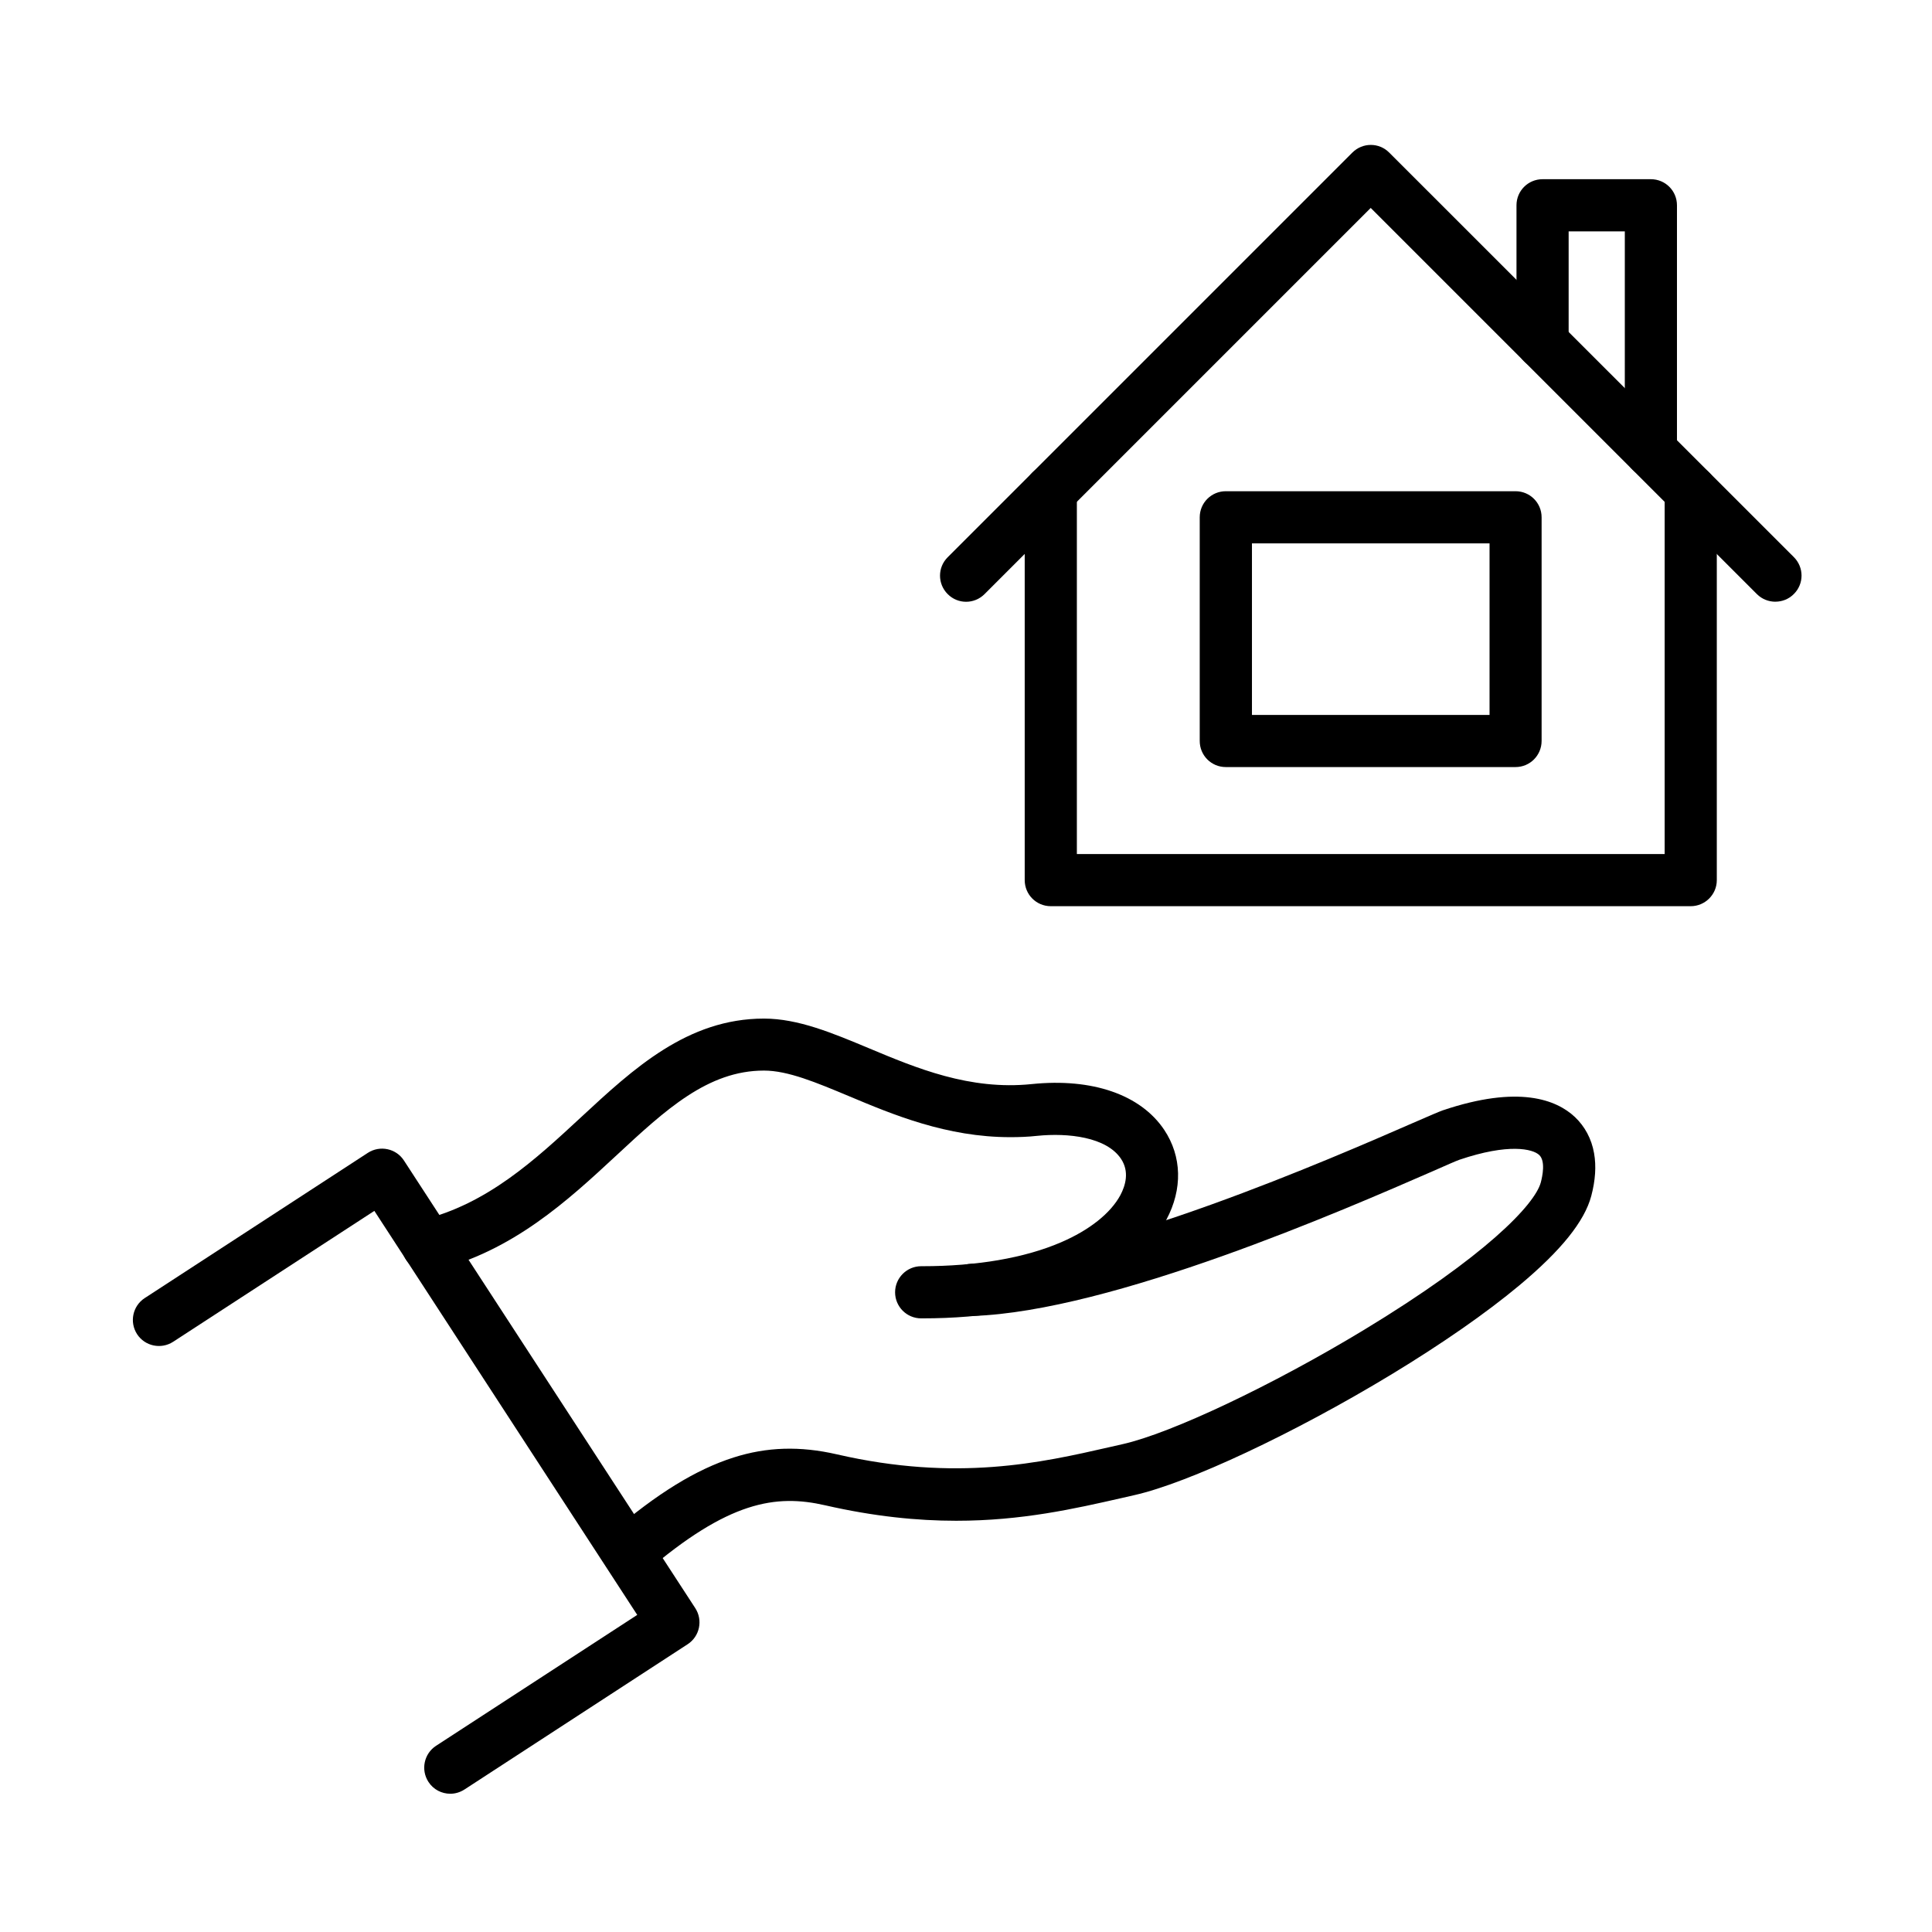 <?xml version="1.0" encoding="UTF-8"?>
<!-- Uploaded to: ICON Repo, www.iconrepo.com, Generator: ICON Repo Mixer Tools -->
<svg fill="#000000" width="800px" height="800px" version="1.1" viewBox="144 144 512 512" xmlns="http://www.w3.org/2000/svg">
 <g fill-rule="evenodd">
  <path d="m388.43 493.38h-0.312c-3.828 0-6.91-3.106-6.91-6.91 0-3.801 3.106-6.91 6.91-6.91h0.289c14.453 0 27.145-2.184 36.766-6.332 7.57-3.25 13.16-7.715 15.75-12.523 1.32-2.508 2.445-6.191 0.145-9.621-3.863-5.758-13.988-6.91-22.227-6.07-2.422 0.266-4.809 0.348-7.113 0.348-16.84 0-31.066-5.961-42.777-10.879-8.66-3.621-16.145-6.766-22.48-6.766h-0.023c-14.852 0-26.078 10.387-39.07 22.457-12.871 11.949-27.469 25.453-48.367 30.578-3.719 0.887-7.461-1.355-8.348-5.062-0.887-3.719 1.355-7.461 5.062-8.348 17.418-4.258 30.062-15.953 42.262-27.266 13.844-12.836 28.188-26.137 48.449-26.137h0.023c9.07 0 18.16 3.828 27.805 7.856 12.523 5.242 26.691 11.203 43.16 9.5 16.039-1.645 28.848 2.797 35.098 12.117 4.691 7.031 4.918 15.715 0.574 23.836-4.113 7.688-11.863 14.129-22.457 18.688-11.461 4.902-25.676 7.445-42.207 7.445z"/>
  <path d="m310.51 562.33c-1.957 0-3.887-0.805-5.242-2.422-2.473-2.902-2.16-7.258 0.742-9.727 12.152-10.426 22.457-16.758 32.387-19.926 8.863-2.82 17.586-3.082 27.375-0.84 31.789 7.316 54.184 2.219 72.199-1.895 1.211-0.266 2.387-0.551 3.539-0.805 12.836-2.879 39.73-15.605 63.973-30.289 32.039-19.41 45.258-33.168 46.844-39.07 0.434-1.645 1.297-5.676-0.434-7.281-1.703-1.605-8.086-3.144-21.137 1.273-0.695 0.227-3.766 1.582-7.031 3.023-23.297 10.16-85.098 37.16-121.95 38.375-3.828 0.121-6.992-2.879-7.137-6.68-0.121-3.801 2.879-6.992 6.68-7.137 34.199-1.09 96.418-28.297 116.88-37.223 4.953-2.16 7.031-3.047 8.145-3.453 20.152-6.789 30.145-2.797 35.004 1.75 2.652 2.508 4.438 5.816 5.098 9.621 0.602 3.394 0.348 7.199-0.742 11.312-1.789 6.742-8 14.453-19.023 23.668-8.758 7.316-20.5 15.484-33.996 23.668-25.766 15.605-53.75 28.73-68.086 31.957-1.152 0.266-2.305 0.516-3.516 0.805-12.176 2.758-26.223 5.984-43.676 5.984-10.281 0-21.734-1.129-34.691-4.09-13.16-3.023-25.707-1.09-47.672 17.766-1.348 1.082-2.93 1.633-4.539 1.633z"/>
  <path d="m263.32 619.36c-2.242 0-4.461-1.09-5.781-3.144-2.074-3.191-1.176-7.484 2.016-9.559l53.32-34.691-69.668-107.07-53.32 34.691c-3.191 2.074-7.484 1.176-9.559-2.016-2.074-3.191-1.176-7.484 2.016-9.559l59.137-38.492c3.191-2.074 7.484-1.176 9.559 2.016l77.215 118.64c2.074 3.191 1.176 7.484-2.016 9.559l-59.137 38.492c-1.188 0.766-2.484 1.137-3.781 1.137z"/>
  <path d="m592.06 384.15h-169.59c-3.828 0-6.91-3.082-6.91-6.91v-103.12c0-3.828 3.082-6.91 6.91-6.91s6.91 3.082 6.91 6.91v96.215h155.77v-96.215c0-3.828 3.082-6.91 6.91-6.91s6.91 3.082 6.91 6.91v103.12c0.012 3.805-3.109 6.91-6.91 6.91z"/>
  <path d="m614.49 303.46c-1.75 0-3.539-0.66-4.894-2.016l-102.34-102.34-102.34 102.34c-2.711 2.711-7.078 2.711-9.766 0-2.711-2.711-2.711-7.078 0-9.766l107.24-107.24c2.711-2.711 7.078-2.711 9.766 0l107.24 107.21c2.711 2.711 2.711 7.078 0 9.766-1.355 1.379-3.141 2.039-4.894 2.039z"/>
  <path d="m545.62 347.28h-76.77c-3.828 0-6.91-3.082-6.91-6.91v-59.281c0-3.828 3.082-6.91 6.91-6.91h76.781c3.828 0 6.91 3.082 6.91 6.91v59.281c-0.016 3.828-3.086 6.91-6.922 6.91zm-69.84-13.816h62.965v-45.461h-62.965z"/>
  <path d="m581.5 270.46c-3.828 0-6.91-3.082-6.91-6.91l0.004-58.238h-14.887v29.57c0 3.828-3.082 6.91-6.91 6.91s-6.91-3.082-6.91-6.91v-36.48c0-3.828 3.082-6.91 6.91-6.91h28.707c3.828 0 6.91 3.082 6.91 6.91v65.148c-0.004 3.836-3.086 6.91-6.914 6.91z"/>
 </g>
</svg>